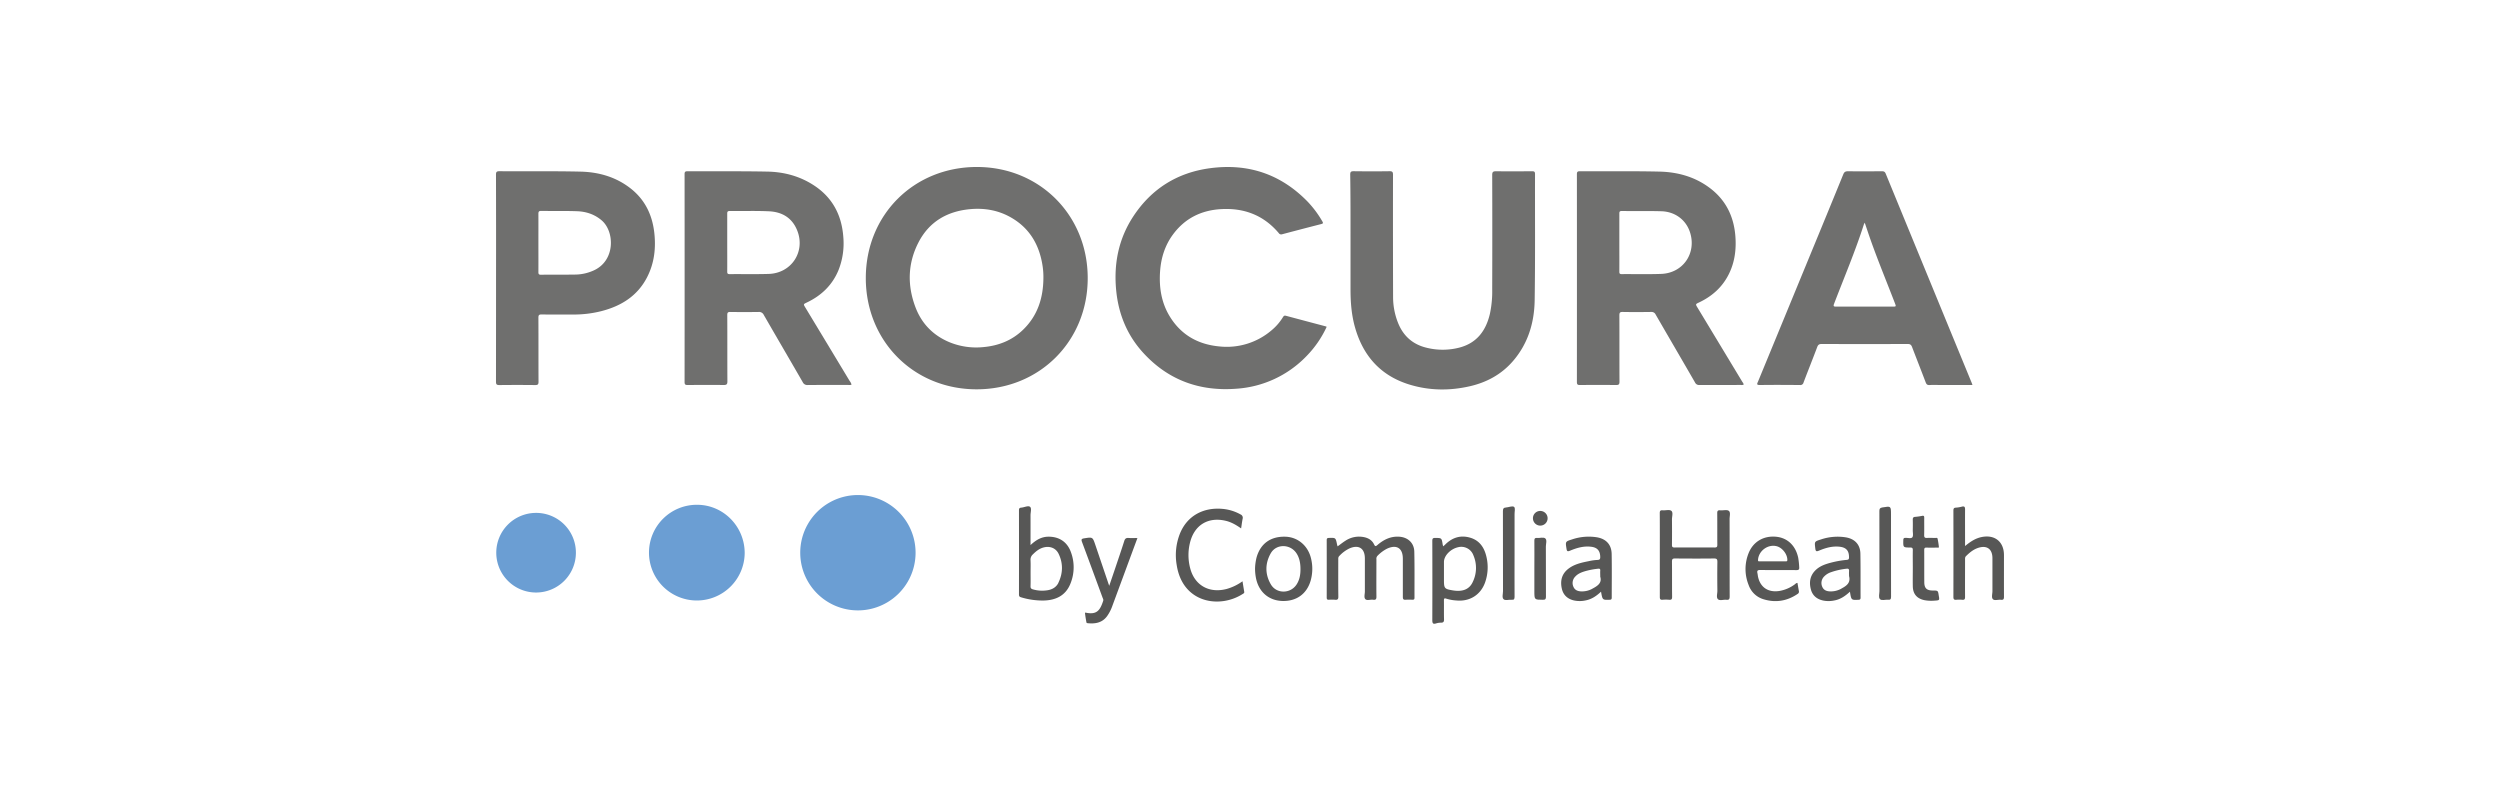 <?xml version="1.0" encoding="UTF-8"?> <svg xmlns="http://www.w3.org/2000/svg" id="Layer_1" data-name="Layer 1" viewBox="0 0 2225.96 704.03"><defs><style>.cls-1{fill:#6f6f6e;}.cls-2{fill:#6b9ed3;}.cls-3{fill:#575756;}</style></defs><path class="cls-1" d="M968.48,247.61c0-56-42.82-98.92-98.64-98.93-56.22,0-98.92,42.66-98.94,98.86s42.68,99.11,98.72,99.1S968.51,303.69,968.48,247.61ZM911,293.53c-9.79,9.51-21.77,14.27-35.26,15.5a62.71,62.71,0,0,1-30.16-4.25c-14.53-6-24.84-16.44-30.41-31.08-7.46-19.59-7-39.2,2.66-57.92,9.45-18.24,25.24-27.52,45.48-29.5,12.48-1.22,24.5.65,35.58,6.65,17.66,9.56,26.69,25,29.5,44.49a66,66,0,0,1,.64,10.24C928.88,265.24,923.94,281,911,293.53Z"></path><path class="cls-1" d="M719.17,342.82c12.07-.11,24.15-.05,36.23-.07a5,5,0,0,0,2.79-.28,8.65,8.65,0,0,0-1.66-3.25q-19.71-32.7-39.46-65.37c-1.83-3-1.83-3,1.25-4.47,13-6.17,22.85-15.54,28.35-29.06a64.51,64.51,0,0,0,4.2-29.37c-1.41-19.33-9.57-35-26-45.79-12.57-8.29-26.69-12.07-41.51-12.37-23.76-.48-47.54-.19-71.32-.31-2.07,0-2.5.72-2.5,2.63q.08,92.55,0,185.12c0,2.32.89,2.59,2.84,2.57,10.64-.07,21.3-.12,32,0,2.63,0,3.29-.69,3.28-3.3-.11-19.68,0-39.37-.11-59,0-2.11.52-2.77,2.69-2.73q12.55.18,25.1,0a4.58,4.58,0,0,1,4.71,2.63c11.52,20,23.19,39.9,34.71,59.9A4.39,4.39,0,0,0,719.17,342.82ZM684.43,243.9c-11.59.35-23.19.07-34.78.18-1.9,0-2.15-.76-2.14-2.35.06-8.55,0-17.1,0-25.66s0-17.1,0-25.65c0-1.66.16-2.57,2.24-2.54,11.69.13,23.39-.29,35,.26s20.58,5.81,25.06,17.05C717.36,224,704.75,243.28,684.43,243.9Z"></path><path class="cls-1" d="M1511.55,274.1c-2-3.27-2-3.27,1.36-4.85,11.71-5.57,20.86-13.79,26.6-25.55,5.15-10.55,6.53-21.79,5.65-33.32-1.3-17.09-8.08-31.53-21.78-42.24-13.39-10.46-29.05-14.95-45.68-15.34-23.67-.56-47.36-.2-71-.33-2.22,0-2.66.73-2.65,2.78q.07,92.42,0,184.83c0,2.1.51,2.76,2.69,2.74q16.11-.17,32.23,0c2.35,0,3-.58,3-3-.1-19.68,0-39.36-.1-59,0-2.28.45-3.11,2.93-3.06,8.46.16,16.92.12,25.39,0a4,4,0,0,1,4,2.35c11.64,20.15,23.39,40.23,35,60.37a4,4,0,0,0,4,2.34c12.27-.09,24.54,0,36.8-.06a4.37,4.37,0,0,0,2.51-.27c0-1.14-.8-1.9-1.32-2.76Q1531.37,306.9,1511.55,274.1Zm-32.37-30.23c-11.77.45-23.56.1-35.34.2-1.76,0-2-.73-2-2.2.05-8.65,0-17.29,0-25.94s0-17.1,0-25.65c0-1.54.13-2.42,2.09-2.4,11.78.12,23.57-.12,35.34.22,12.29.35,22,7.77,25.52,18.84C1510.69,225.41,1498.59,243.12,1479.18,243.87Z"></path><path class="cls-1" d="M1755.62,341Q1717.28,247.8,1679,154.61c-.72-1.76-1.68-2.13-3.4-2.12-10.08.06-20.16.11-30.23,0-2.28,0-3.3.69-4.15,2.76q-15,36.75-30.16,73.44-22.85,55.53-45.72,111c-.69,1.68-1.84,3.18,1.61,3.13,11.88-.18,23.76-.11,35.65,0a2.89,2.89,0,0,0,3.25-2.26c4-10.56,8.2-21,12.18-31.59.76-2,1.74-2.68,3.9-2.68q38.36.12,76.72,0c2.21,0,3.1.78,3.85,2.76,4,10.47,8.11,20.86,12.08,31.33.66,1.75,1.41,2.58,3.42,2.46,3.13-.2,6.27-.05,9.41-.05h28.83C1755.92,341.84,1755.8,341.39,1755.62,341ZM1685,273c-16.72,0-33.44,0-50.16,0-2,0-2.68-.24-1.82-2.48,9-23.54,18.89-46.76,26.57-70.8a14.52,14.52,0,0,1,.75-1.42c1.88,5.52,3.58,10.71,5.41,15.86,6.66,18.76,14.28,37.15,21.42,55.73C1688.37,273,1688.38,273,1685,273Z"></path><path class="cls-1" d="M1202.48,212.54c0,15,0,30.05,0,45.07,0,11.23.82,22.4,3.84,33.3,7.14,25.81,22.87,43.65,48.79,51.55,17.62,5.37,35.56,5.57,53.52,1.47,15-3.43,28.07-10.46,38.29-22.19,13.56-15.58,19.21-34.31,19.52-54.4.58-37.46.22-74.93.32-112.39,0-2.11-.76-2.48-2.64-2.47-10.65.08-21.3.14-32,0-2.71,0-3.49.6-3.48,3.41q.16,50.92,0,101.84a95.09,95.09,0,0,1-2.08,21.8c-3.5,14.86-11.51,25.76-26.86,29.89a59.18,59.18,0,0,1-29.06.31c-13-3-21.64-10.91-26.26-23.32a62.37,62.37,0,0,1-4-21.76q-.16-54.48-.07-109c0-2.46-.52-3.23-3.1-3.2-10.65.16-21.31.14-32,0-2.39,0-3,.66-3,3C1202.52,174.5,1202.48,193.52,1202.48,212.54Z"></path><path class="cls-1" d="M1144.88,281.14c-1.47-.39-2,.37-2.66,1.41a47.84,47.84,0,0,1-10.07,11.57,61.34,61.34,0,0,1-46.63,14.32c-18.71-1.79-33.65-10.1-43.72-26.27-7.78-12.5-9.91-26.37-8.87-40.78.85-11.76,4.28-22.77,11.31-32.39,10.56-14.45,25.1-21.72,42.75-22.78,20.59-1.24,38.1,5.33,51.61,21.34a2.57,2.57,0,0,0,3.09,1q17.32-4.6,34.69-9.05c1.76-.45,1.89-.92,1-2.41a92.28,92.28,0,0,0-13.1-17.56c-23.89-24.56-53-34.28-86.78-29.78-29,3.86-51.94,18.07-68.16,42.49-13.46,20.28-17.89,42.85-15.45,66.88,2.12,20.85,9.8,39.43,23.94,54.92,22.24,24.39,50.28,34.56,83,32.06a95.22,95.22,0,0,0,62.42-29,92.57,92.57,0,0,0,18-26.12,6.24,6.24,0,0,0-.93-.43Q1162.61,285.89,1144.88,281.14Z"></path><path class="cls-1" d="M582.52,206.77c-1.84-15.51-8.21-28.77-20.62-38.67-13.17-10.49-28.64-14.91-45.07-15.29-24-.57-48.1-.19-72.15-.36-2.63,0-3.07.78-3.06,3.19q.12,45.9.05,91.82,0,46.2-.05,92.39c0,2.38.59,3,3,3q16-.19,31.94,0c2.44,0,2.94-.73,2.93-3-.09-19,0-38-.1-57,0-2.23.55-2.89,2.83-2.86,9.41.13,18.82,0,28.23.06A99.27,99.27,0,0,0,535.54,277c17.57-4.53,32-13.46,40.57-30.06C582.65,234.31,584.16,220.72,582.52,206.77Zm-54.6,34.34A40.39,40.39,0,0,1,513,244.46c-10.46.19-20.92,0-31.37.17-2.08,0-2.26-.88-2.25-2.55.06-8.65,0-17.3,0-26s.05-17.11,0-25.66c0-1.92.42-2.65,2.49-2.62,10.65.14,21.31-.11,31.94.27,8.12.3,15.64,2.75,22,8.22C547.49,206.41,548,232.72,527.92,241.11Z"></path><path class="cls-2" d="M763.87,440.78a51.35,51.35,0,0,0,0,102.7,51.35,51.35,0,1,0,0-102.7Z"></path><path class="cls-2" d="M620.65,449.45a42.61,42.61,0,1,0,42.41,43.08C663.09,468.77,644.07,449.45,620.65,449.45Z"></path><path class="cls-2" d="M477.32,456.67a35.45,35.45,0,1,0,35.45,35.27A35.37,35.37,0,0,0,477.32,456.67Z"></path><path class="cls-3" d="M1539.35,454.9c-1.64-1.32-5.09-.27-7.73-.52-2.25-.22-2.64.68-2.62,2.73.1,9.31,0,18.63.08,27.95,0,1.84-.49,2.45-2.41,2.43q-17.84-.12-35.66,0c-2,0-2.34-.67-2.32-2.46q.13-11.27,0-22.53c0-2.63,1.19-6.21-.51-7.62s-5.08-.27-7.71-.51c-2.19-.21-2.65.57-2.64,2.67.11,12.36.05,24.72.05,37.08s0,24.91,0,37.37c0,2,.5,2.7,2.52,2.52a31.92,31.92,0,0,1,5.7,0c2.08.2,2.74-.41,2.72-2.62-.13-10.46,0-20.92-.12-31.37,0-2.33.69-2.79,2.85-2.77,11.51.1,23,.15,34.52,0,2.68,0,3.1.83,3.06,3.21-.14,8.55-.1,17.11,0,25.67,0,2.53-1.13,5.82.53,7.39s4.9.23,7.42.51,3-.73,3-3c-.08-22.82,0-45.64-.07-68.46C1539.89,459.9,1541.1,456.31,1539.35,454.9Z"></path><path class="cls-3" d="M1259.27,491.18c-.19-7.94-5.92-13-13.91-13.33-7.42-.34-13.45,2.73-18.87,7.37-1.32,1.13-2,1.63-3-.42-1.68-3.58-4.74-5.57-8.57-6.44a21.93,21.93,0,0,0-17.15,3.23c-2.3,1.46-4.44,3.18-6.79,4.89-.19-.64-.39-1.16-.49-1.69-1.24-6.1-1.23-6.05-7.28-5.83-1.5.06-1.93.51-1.93,2q.07,25.53,0,51.05c0,1.45.41,2.09,1.93,2a35,35,0,0,1,5.42,0c2.33.25,3.07-.5,3-2.93-.14-10.84-.07-21.68-.06-32.52,0-1.21-.18-2.42.86-3.46a30.2,30.2,0,0,1,9.08-6.78c8.26-3.64,13.74-.09,13.75,8.91,0,9.79,0,19.58,0,29.37,0,2.35-1,5.37.44,6.88s4.52.19,6.84.53c2.69.39,3.07-.82,3-3.18-.12-10.93,0-21.87,0-32.8a3.76,3.76,0,0,1,.93-3.12,32.28,32.28,0,0,1,8.38-6.31c8.62-4.09,14.21-.61,14.22,8.88,0,11.32,0,22.63,0,33.94,0,2,.47,2.76,2.52,2.59a52,52,0,0,1,6,0c1.3,0,1.86-.34,1.85-1.75C1259.41,518.56,1259.6,504.86,1259.27,491.18Z"></path><path class="cls-3" d="M933.4,477.86c-6.15.07-11,2.94-15.84,7.47,0-9.29.05-17.94,0-26.58,0-2.62,1.19-6.36-.53-7.55s-5,.57-7.67.78c-1.77.14-2.09.89-2.09,2.51q.07,37.36,0,74.72c0,1.42.29,2.16,1.81,2.6a66.15,66.15,0,0,0,20.23,2.89c10.81-.27,19.49-4.36,23.75-14.94a38.52,38.52,0,0,0,.37-28.39C950.14,482.42,942.93,477.76,933.4,477.86Zm9,41.07c-2,4.05-5.72,6.08-10.06,6.67a29.54,29.54,0,0,1-12.7-.85c-1.5-.46-2.12-1.09-2.07-2.75.14-4.08.05-8.17.05-12.26,0-3.71.13-7.42-.06-11.12a6.19,6.19,0,0,1,2.08-5c2.72-2.72,5.62-5.09,9.43-6.14,5.62-1.54,11,.42,13.52,5.65C946.69,501.67,946.46,510.43,942.35,518.93Z"></path><path class="cls-3" d="M1309,478.74c-8.63-2.52-16.1-.08-22.36,6.27-.46.46-1,.86-1.64,1.46a16.28,16.28,0,0,1-.49-1.79c-.89-5.72-.88-5.62-6.53-5.73-2.11,0-2.68.48-2.68,2.65q.13,35.22,0,70.44c0,2.94.57,3.94,3.53,3a13.58,13.58,0,0,1,4.21-.61c2.07,0,2.75-.79,2.7-2.91-.15-5.6,0-11.21-.09-16.82,0-1.9.41-2.27,2.24-1.62a37.59,37.59,0,0,0,9,1.58c11.56,1.1,21.27-4.86,25.29-15.74a40.44,40.44,0,0,0,1.36-23C1321.67,487.64,1317.44,481.21,1309,478.74Zm2.1,39.91c-3.1,6.26-9.1,8.45-17.64,7-7.31-1.22-7.78-1.77-7.78-9.12V500.32c0-5.51,5.82-11.56,12.56-13.07a11.45,11.45,0,0,1,13.63,7.14A28.43,28.43,0,0,1,1311.08,518.65Z"></path><path class="cls-3" d="M1106.31,517.56a44.89,44.89,0,0,1-14.15,6.85c-15.3,4-28.09-3-32.24-17.74a45.75,45.75,0,0,1-.39-23.38c3.81-15.75,16.08-23.28,31.79-19.59,5,1.17,9.3,3.67,13.75,6.79.48-3.13.82-5.87,1.35-8.56a3.2,3.2,0,0,0-1.86-3.89,39.92,39.92,0,0,0-16.76-5c-16-1.23-30.65,5.79-37.27,22.23A52,52,0,0,0,1047.7,503c5.22,34.08,38.25,39.07,58.78,25.87.69-.44,1.57-.76,1.37-1.91C1107.32,523.89,1106.85,520.87,1106.31,517.56Z"></path><path class="cls-3" d="M1784.3,494.33c0-12-8.18-18.56-19.94-16.14-5.48,1.13-9.95,4.07-14.7,8v-3.42c0-9.7-.06-19.39,0-29.09,0-2.2-.43-3.16-2.8-2.58a26.86,26.86,0,0,1-5.33.89c-1.94.08-2.25,1-2.25,2.7q.08,38.35,0,76.72c0,1.9.39,2.82,2.49,2.63a28.76,28.76,0,0,1,5.41,0c2.1.2,2.49-.7,2.48-2.61-.08-11,0-22,0-33.08,0-1.13-.11-2.24.84-3.18,3.12-3.12,6.48-5.9,10.73-7.32,7.82-2.61,12.78.93,12.8,9.15,0,9.79,0,19.58,0,29.38,0,2.44-1.06,5.62.45,7.14s4.7.21,7.12.52,2.73-.84,2.71-2.9C1784.26,518.86,1784.31,506.59,1784.3,494.33Z"></path><path class="cls-3" d="M1435,493.28c-.13-8.29-4.87-13.42-13-14.86a46.38,46.38,0,0,0-22.21,1.84c-6.13,1.92-6,1.93-5,8.34.38,2.41,1,2.59,3.16,1.71,6.18-2.58,12.56-4.42,19.38-3.41,4.93.74,7.26,3.55,7.48,8.5.09,2-.1,3.15-2.6,3.17a41.06,41.06,0,0,0-7.6,1.08c-6.44,1.28-12.89,2.65-18.23,6.81-5.83,4.54-7.31,10.67-5.77,17.6,1.3,5.89,5.26,9.33,11,10.61a24.48,24.48,0,0,0,10.19-.07c5.29-1,9.6-3.87,13.73-7.79,1.31,7.49,1.31,7.43,7.6,7.21,1.47,0,1.94-.46,1.93-1.95C1435.07,519.14,1435.24,506.21,1435,493.28Zm-17.34,31a19.34,19.34,0,0,1-9.57,2.3c-3.18-.09-5.88-1.07-7.17-4.18a8.1,8.1,0,0,1,1.65-9c2.23-2.49,5.23-3.71,8.33-4.68a66,66,0,0,1,12-2.34c1.51-.17,2.06.24,1.94,1.78s0,3,0,5.39C1426.58,519.08,1422.36,521.79,1417.68,524.23Z"></path><path class="cls-3" d="M1656.47,493c-.14-8-4.84-13.08-12.68-14.5a46.37,46.37,0,0,0-22.48,1.82c-5.93,1.88-5.71,1.87-5,8,.35,2.93,1.18,2.83,3.48,1.88,5.91-2.46,12-4.19,18.55-3.36,5.7.73,8.05,3.75,8,9.46,0,1.6-.51,2.06-2.08,2.21a86.91,86.91,0,0,0-12.9,2.19c-5.65,1.43-11.22,3.14-15.37,7.54-4.53,4.81-5.25,10.58-3.57,16.72,1.5,5.49,5.43,8.55,10.82,9.74a24.65,24.65,0,0,0,10.19-.09c5.3-1,9.57-3.92,13.72-7.77,1.19,7.54,1.19,7.48,7.59,7.21,1.55-.07,1.89-.62,1.88-2C1656.56,519,1656.7,506,1656.47,493Zm-16.94,31.12a19.45,19.45,0,0,1-9.82,2.46c-3.16-.07-5.89-1-7.2-4.1a8.21,8.21,0,0,1,1.72-9.22,15,15,0,0,1,6-3.76,62.18,62.18,0,0,1,13.82-3.11c2-.28,2.46.51,2.31,2.28-.11,1.42,0,2.85,0,4.27C1648,519,1644,521.68,1639.53,524.07Z"></path><path class="cls-3" d="M1567.23,507.51c10.73.15,21.47,0,32.21.11,1.94,0,2.72-.43,2.55-2.5a69.23,69.23,0,0,0-.89-8.49c-2.29-10.77-9.47-17.68-19.48-18.7-11.2-1.14-20.64,4.31-24.74,14.71A37.88,37.88,0,0,0,1557,521a20,20,0,0,0,12.88,12.46c10.88,3.43,21.16,1.82,30.66-4.61a2.32,2.32,0,0,0,1.16-2.61c-.45-2.39-.85-4.8-1.26-7.21-1.24,0-1.82.88-2.56,1.41a32,32,0,0,1-13.49,5.73c-9.77,1.57-16.85-3-19-12.31-.26-1.11-.33-2.26-.57-3.37C1564.33,508.41,1564.7,507.48,1567.23,507.51Zm-1.92-8.94c.49-8,8.56-14.07,16.35-12.29,5.17,1.19,9.82,7.12,9.76,12.3,0,1.41-.89,1.22-1.71,1.22-3.79,0-7.59,0-11.39,0s-7.59,0-11.39,0C1566.14,499.79,1565.22,500.06,1565.31,498.57Z"></path><path class="cls-3" d="M1144.39,477.87c-13.14-.33-22.11,6.19-25.58,18.52a46.87,46.87,0,0,0-1.33,9.3,43.54,43.54,0,0,0,1,9.87c2.69,11.86,11.5,19.2,23.38,19.54,12.55.35,21.83-6.39,25.19-18.35a38.46,38.46,0,0,0,.36-19.15C1164.82,486,1155.63,478.16,1144.39,477.87Zm10.07,42.54c-5.44,8.37-17.89,8.52-22.92-.1-5.26-9-5.21-18.65-.06-27.69,4.85-8.5,17.17-8.38,22.74-.19,2.51,3.68,3.73,8.42,3.7,14.39C1157.94,511.64,1157.15,516.27,1154.46,520.41Z"></path><path class="cls-3" d="M1005,479c-2.28-.2-3.34.56-4,2.77-2.57,8.13-5.35,16.2-8.07,24.29-1.69,5-3.41,10-5.29,15.54-.47-1.33-.76-2.09-1-2.86q-5.7-16.83-11.4-33.67c-2.39-7-2.36-6.93-9.88-5.75-2.44.39-2.79,1-1.94,3.29,6.15,16.43,12.18,32.89,18.23,49.35.35,1,1,1.83.62,3-2.75,8.49-5.68,12.35-14.78,10.69-.59-.1-1.52-.59-1.39.57.3,2.64.77,5.26,1.23,7.87.12.67.79.76,1.36.82,6.67.62,12.71-.43,17-6.24a37,37,0,0,0,4.88-9.6q7.8-21.07,15.57-42.15c2.16-5.85,4.33-11.7,6.61-17.84C1009.89,479,1007.41,479.18,1005,479Z"></path><path class="cls-3" d="M1721,525.79c-5.38,0-7.6-2-7.64-7.29-.08-9.6,0-19.21-.06-28.81,0-1.59.43-2.18,2.09-2.12,3.13.12,6.27.06,9.41,0,.56,0,1.64.34,1.55-.62a69.25,69.25,0,0,0-1.15-7.3c-.21-1-1.24-.67-2-.68-2.47,0-5-.14-7.41,0-2,.13-2.59-.55-2.54-2.54.13-5.13,0-10.27.06-15.4,0-1.48-.32-2.06-2-1.69a49.62,49.62,0,0,1-6.21.87c-1.55.15-2,.87-2,2.41.11,3.23.06,6.47,0,9.7,0,2.07.63,4.72-.39,6.07s-3.9.49-5.95.49c-1.63,0-2.06.52-2.09,2.12-.13,6.42-.19,6.51,6.17,6.5,2,0,2.33.71,2.3,2.47-.1,5.33,0,10.65,0,16h0c0,5.41-.12,10.84,0,16.25.19,6.84,3.82,10.84,10.53,12.2a34.66,34.66,0,0,0,9.09.37c4.2-.26,4.23-.37,3.46-4.53C1725.57,525.82,1725.57,525.82,1721,525.79Z"></path><path class="cls-3" d="M1683.72,492.56v-34.2c0-7.92,0-7.82-7.72-6.54-2.19.36-2.64,1.22-2.63,3.27.06,23.75,0,47.5.06,71.26,0,2.43-1.06,5.58.49,7.13s4.7.26,7.12.53c2.13.24,2.74-.52,2.73-2.68C1683.67,518.41,1683.72,505.49,1683.72,492.56Z"></path><path class="cls-3" d="M1348,451.26c-1.61-1-4.67.45-7.12.6-2.17.14-2.71,1.07-2.7,3.2.08,23.77,0,47.53.07,71.3,0,2.44-1.07,5.61.49,7.14s4.72.23,7.15.52c2.22.25,2.66-.64,2.65-2.71-.09-12.93,0-25.86,0-38.79,0-11.5,0-23,0-34.5C1348.42,455.67,1349.5,452.22,1348,451.26Z"></path><path class="cls-3" d="M1376,479.49c-1.64-1.53-4.89-.26-7.42-.51-1.86-.18-2.43.45-2.41,2.35.1,8.26,0,16.52,0,24.78q0,10.11,0,20.23c0,7.74,0,7.65,7.64,7.7,2.16,0,2.68-.62,2.67-2.72-.09-14.91,0-29.82-.07-44.72C1376.46,484.16,1377.53,480.91,1376,479.49Z"></path><path class="cls-3" d="M1371.31,454.94a6.46,6.46,0,0,0-6.4,6.58,6.53,6.53,0,1,0,6.4-6.58Z"></path></svg> 